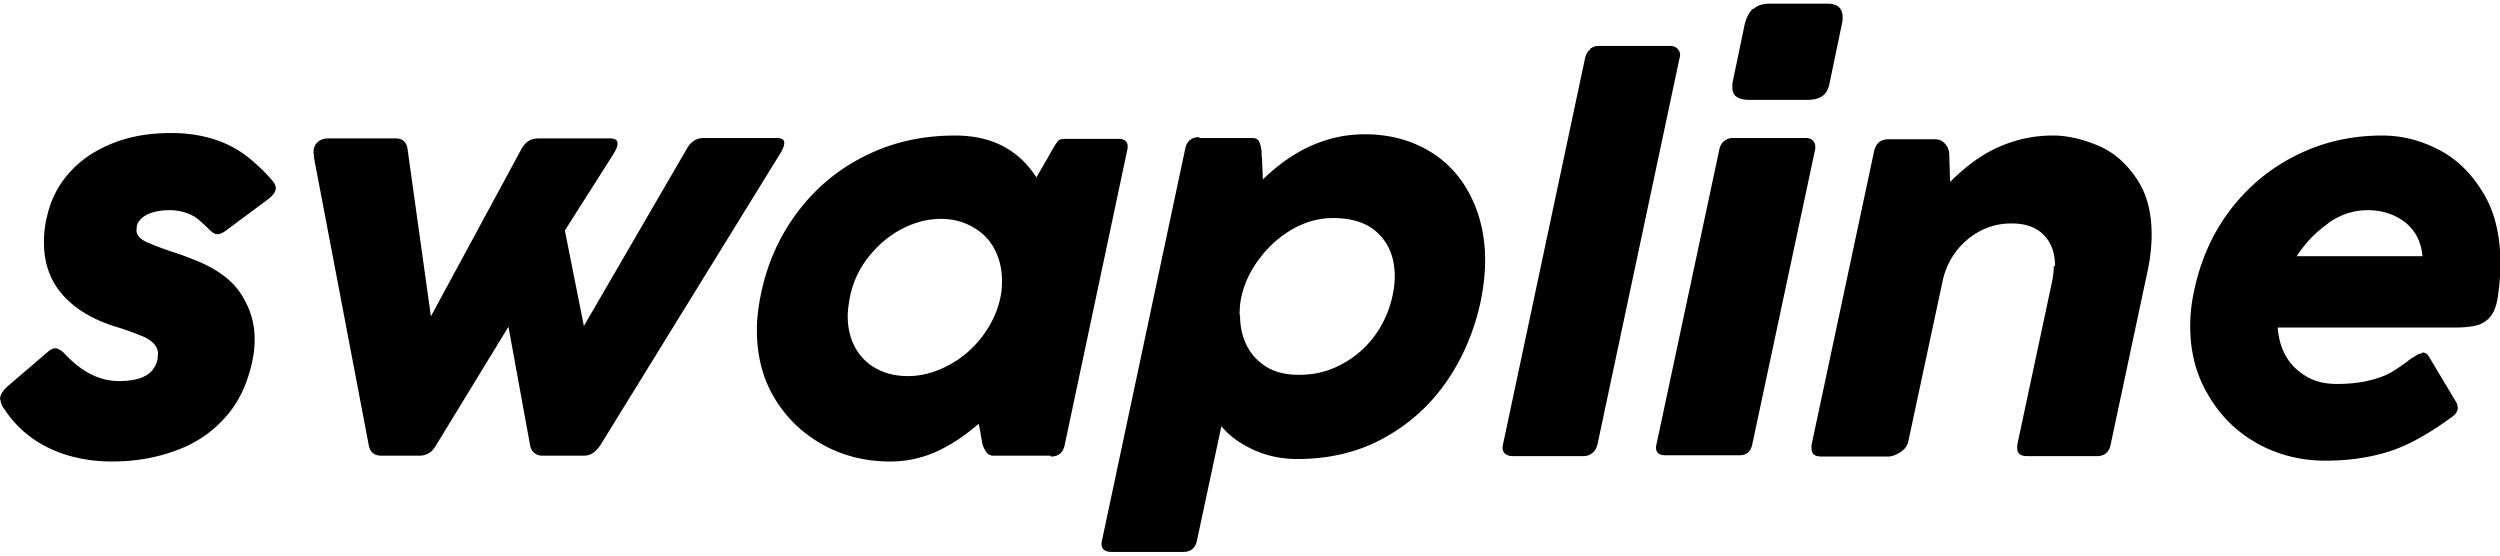 <svg xmlns:xlink="http://www.w3.org/1999/xlink" class="sc-bcXHqe iIMqxT desktop-icon" xmlns="http://www.w3.org/2000/svg" viewBox="0 0 60.28 13.24" color="text" width="135" height="30" ><g><path d="M0 9.56c0-.11.06-.21.18-.32l.98-.84c.06-.05.12-.08.17-.08.06 0 .13.04.21.11.41.45.85.68 1.33.68.3 0 .51-.05.66-.14s.23-.22.27-.39c0-.06.01-.1.01-.12 0-.09-.03-.17-.09-.24a.788.788 0 00-.31-.2c-.15-.06-.35-.14-.62-.22-.55-.17-.98-.43-1.28-.77-.3-.34-.45-.76-.45-1.26 0-.21.02-.41.07-.61.09-.41.27-.77.54-1.07.27-.31.62-.54 1.04-.71.42-.17.89-.25 1.41-.25.42 0 .78.06 1.1.17s.57.26.77.42c.2.16.39.34.57.55.06.07.09.13.09.19 0 .08-.06.17-.19.27l-1.01.75c-.08.06-.15.09-.21.09-.05 0-.11-.03-.18-.1-.11-.11-.21-.2-.28-.26a.924.924 0 00-.28-.15c-.11-.04-.25-.07-.42-.07-.22 0-.4.04-.54.11-.13.07-.21.16-.24.26 0 .05-.01.08-.01.1 0 .08.03.14.08.19s.13.1.24.14c.11.05.27.11.5.19.19.06.36.12.53.19.53.2.92.47 1.15.81s.35.71.35 1.12c0 .19-.02.38-.07.59-.12.53-.34.98-.67 1.33-.33.36-.73.62-1.2.78-.47.17-.97.25-1.5.25s-1.04-.1-1.49-.31-.83-.53-1.11-.96a.396.396 0 01-.09-.23zM14.08 7.78l2.48-4.27c.1-.18.24-.26.41-.26h1.76c.12 0 .18.04.18.12 0 .07-.04.17-.12.29l-4.31 6.99c-.06.09-.13.16-.19.2s-.14.06-.22.06h-.98c-.17 0-.28-.09-.31-.26l-.52-2.85-1.74 2.85c-.1.18-.24.26-.41.26H9.2c-.18 0-.28-.09-.31-.26L7.57 3.72c0-.06-.01-.1-.01-.12 0-.11.03-.19.1-.25.06-.06.15-.09.26-.09h1.62c.17 0 .27.09.29.28l.56 4.01 2.18-4.03c.1-.18.23-.26.41-.26h1.73c.12 0 .18.04.18.12 0 .07-.04.17-.12.29l-1.15 1.81.46 2.31zM25.33 10.91h-1.37c-.08 0-.14-.03-.18-.09a.757.757 0 01-.09-.18c-.01-.06-.03-.16-.05-.29l-.04-.21c-.35.3-.7.53-1.04.68-.34.15-.71.23-1.09.23-.59 0-1.13-.13-1.62-.4s-.88-.64-1.17-1.12c-.29-.48-.43-1.03-.43-1.65 0-.25.03-.53.09-.83.15-.75.44-1.41.88-2 .44-.59.98-1.04 1.64-1.37.66-.33 1.38-.49 2.17-.49.88 0 1.53.34 1.96 1.01l.38-.66c.06-.11.11-.18.14-.22.04-.04.1-.05.18-.05h1.27c.15 0 .23.06.23.18 0 .02 0 .05-.01.09l-1.51 7.12c-.04.18-.15.27-.33.27zm-1.17-4.22c0-.28-.06-.53-.18-.76-.12-.23-.29-.4-.52-.53-.22-.13-.48-.2-.77-.2-.32 0-.63.08-.94.24-.31.16-.58.39-.81.68s-.38.62-.45.98c-.03.17-.05.32-.05.45 0 .28.06.53.18.75.12.22.29.39.51.51s.47.18.76.18c.34 0 .66-.09.98-.26.32-.17.59-.4.81-.69.22-.29.37-.6.44-.94.03-.13.04-.26.04-.41zM28.92 3.25h1.27c.1 0 .16.04.18.11.03.07.04.15.05.22 0 .08 0 .13.01.16l.02.51c.75-.73 1.57-1.09 2.46-1.09.57 0 1.07.13 1.51.38.44.25.78.61 1.02 1.07.24.46.37.99.37 1.59 0 .32-.04.65-.11 1-.16.73-.44 1.38-.84 1.95-.4.57-.91 1.02-1.52 1.35-.61.33-1.3.49-2.06.49-.37 0-.72-.07-1.05-.22-.33-.15-.59-.34-.78-.57l-.59 2.76c-.04.18-.15.27-.33.27h-1.74c-.08 0-.13-.02-.17-.05-.04-.03-.06-.08-.06-.14 0-.01 0-.04.01-.08l2.01-9.46c.04-.18.15-.27.34-.27zm.98 4.27c0 .27.05.51.16.73.11.22.27.39.48.52.21.13.48.19.78.19.37 0 .71-.08 1.02-.25.31-.16.58-.39.79-.67.21-.28.36-.6.44-.96.04-.17.06-.34.06-.49 0-.43-.13-.77-.38-1.02-.25-.26-.62-.39-1.11-.39-.34 0-.66.09-.98.27-.31.18-.58.42-.8.72-.22.29-.36.6-.43.92-.03.13-.04.28-.04.43zM38.34 1.1a.35.35 0 01.23-.07h1.7c.07 0 .13.02.17.06.04.04.07.09.07.15 0 .02 0 .04-.01.07l-1.98 9.32c-.02.09-.06.16-.12.21a.33.33 0 01-.22.08h-1.7c-.08 0-.14-.02-.18-.05a.18.18 0 01-.07-.15c0-.01 0-.04.01-.08l1.98-9.32c.02-.09.06-.16.13-.21zM41.58 3.32c.06-.05.13-.07.19-.07h1.78c.07 0 .12.02.16.06s.06.09.06.14v.06l-1.52 7.13c-.04.18-.14.26-.31.26h-1.78c-.15 0-.23-.06-.23-.18 0-.01 0-.04.01-.08l1.52-7.13c.02-.08.06-.15.12-.19zm.7-3.18c.09-.09.23-.13.4-.13h1.38c.25 0 .37.11.37.33 0 .03 0 .09-.02.17l-.29 1.39c-.03.17-.09.28-.18.34s-.21.09-.37.09h-1.38c-.13 0-.24-.02-.31-.07-.07-.04-.11-.12-.11-.23 0-.06 0-.1.01-.14L42.07.5c.04-.15.1-.28.2-.37zM49.55 6.33c0-.31-.09-.56-.27-.74-.18-.19-.44-.28-.78-.28-.27 0-.52.06-.75.18a1.771 1.771 0 00-.91 1.21l-.83 3.88c-.02.09-.08.17-.18.24-.11.07-.21.11-.3.11h-1.61c-.16 0-.24-.06-.24-.19v-.09l1.51-7.09c.05-.19.16-.28.35-.28h1.11c.1 0 .18.03.24.1.07.07.1.15.11.24l.02.69c.39-.39.79-.68 1.19-.85.41-.18.84-.27 1.29-.27.34 0 .69.08 1.06.23s.68.41.93.77c.26.36.39.82.39 1.39 0 .27-.03.57-.1.89l-.89 4.18c-.04.18-.15.27-.33.27h-1.68c-.16 0-.24-.06-.24-.19v-.08l.84-3.94c.03-.15.04-.27.04-.36zM58.4 8.42c.07 0 .12.03.16.09l.64 1.07c.04.06.06.12.06.18 0 .08-.05.16-.16.23-.56.41-1.07.69-1.53.83-.46.14-.96.21-1.49.21-.61 0-1.16-.14-1.66-.42-.5-.28-.89-.67-1.18-1.17-.29-.49-.43-1.04-.43-1.65 0-.23.02-.46.06-.68.14-.78.42-1.46.85-2.05s.97-1.05 1.62-1.38c.65-.33 1.35-.49 2.1-.49.46 0 .91.11 1.34.33.44.22.8.57 1.08 1.03.29.46.43 1.04.43 1.72 0 .26-.02.52-.06.79-.03.22-.09.38-.17.48a.6.6 0 01-.32.22c-.14.04-.32.06-.56.06h-4.26c.02.27.09.51.21.71s.29.36.5.48.45.17.72.17c.3 0 .55-.03.76-.08s.38-.11.51-.18c.13-.07.27-.17.42-.28.09-.07.16-.11.21-.14.05-.04.11-.06.17-.06zM56.15 5.3c-.3.21-.56.47-.77.8h3.03c-.03-.35-.17-.62-.42-.82-.25-.19-.55-.29-.9-.29-.33 0-.65.1-.95.31z" fill="#000"></path></g></svg>
